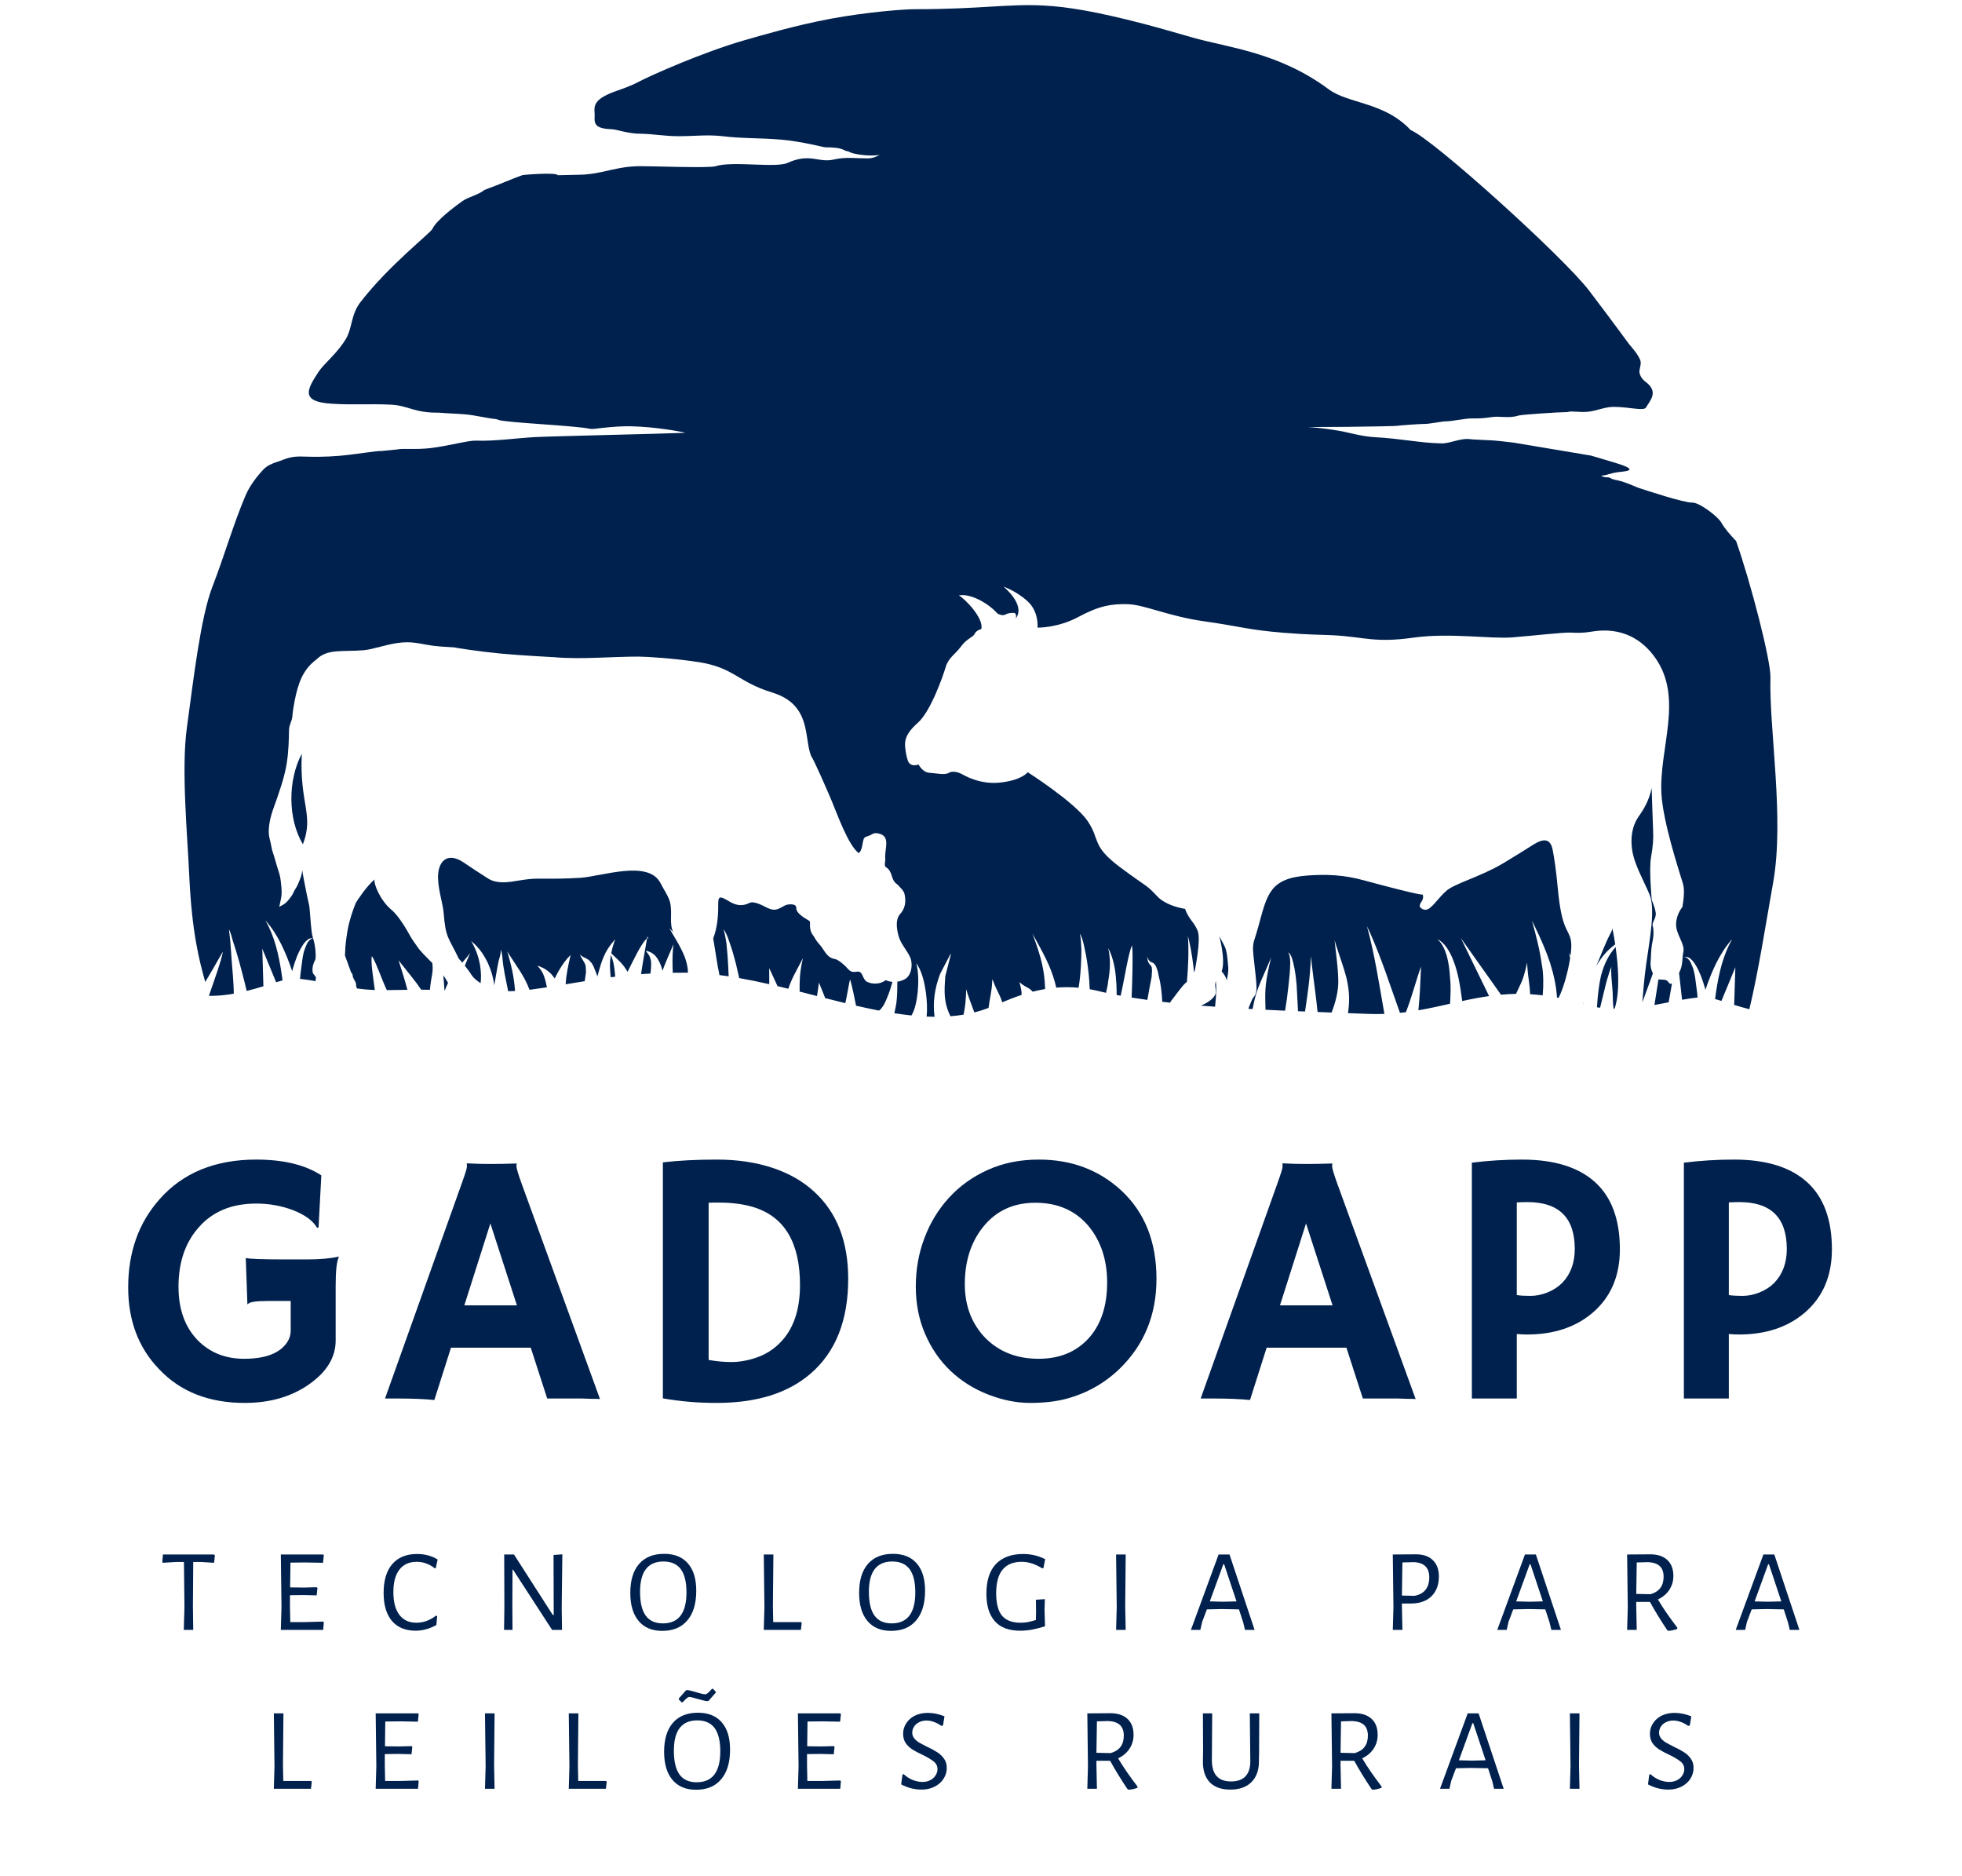 <svg xmlns="http://www.w3.org/2000/svg" xmlns:xlink="http://www.w3.org/1999/xlink" width="251" zoomAndPan="magnify" viewBox="0 0 188.25 180" height="240" preserveAspectRatio="xMidYMid meet" version="1.0"><defs><g/><clipPath id="c8fa04a2d0"><path d="M 17.703 0.492 L 170.535 0.492 L 170.535 97.543 L 17.703 97.543 Z M 17.703 0.492 " clip-rule="nonzero"/></clipPath></defs><g clip-path="url(#c8fa04a2d0)"><path fill="#00214d" d="M 28.957 72.309 C 27.613 74.828 27.598 78.539 29.062 80.996 C 30.148 78.141 28.719 77.133 28.957 72.309 Z M 170.125 84.695 C 171.234 78.512 169.734 69.98 169.871 64.988 C 169.914 63.383 168 55.949 166.574 51.898 C 166.008 51.301 165.461 50.691 165.164 50.141 C 164.848 49.559 163.035 48.184 162.355 48.211 C 161.594 48.246 158.043 47.07 157.156 46.781 C 157.098 46.762 156.402 46.445 155.668 46.199 C 155.246 46.059 154.703 46.027 154.531 45.859 C 154.211 45.738 154.281 45.82 154.012 45.777 C 153.84 45.75 153.668 45.668 153.652 45.66 C 153.566 45.625 153.969 45.59 153.973 45.59 C 154.324 45.496 154.141 45.562 154.344 45.484 C 154.395 45.461 154.566 45.461 154.676 45.402 C 154.707 45.387 155.09 45.305 155.488 45.266 C 156.312 45.184 157.168 45.043 154.852 44.359 C 153.93 44.09 153.27 43.879 152.66 43.707 C 150.18 43.297 147.703 42.871 145.223 42.461 C 144.418 42.367 143.297 42.227 142.711 42.227 C 142.473 42.227 141.266 42.141 141.219 42.148 C 140.148 41.961 139.199 42.555 138.293 42.535 C 136.215 42.492 134.367 42.066 131.895 41.938 C 130.66 41.875 129.465 41.492 128.434 41.316 C 126.871 41.051 125.707 40.977 125.566 40.969 C 125.188 40.957 127.066 40.969 129.199 40.949 C 131.59 40.922 133.887 40.875 133.98 40.855 C 134.219 40.809 136.297 40.668 136.543 40.672 C 137.227 40.684 138.219 40.422 138.781 40.418 C 139.348 40.414 140.516 40.141 141.211 40.141 C 142.109 40.141 142.27 40.133 143.152 40.008 C 143.938 39.898 144.781 40.16 145.691 39.867 C 145.984 39.773 149.598 39.531 150.391 39.531 C 150.773 39.387 151.543 39.59 152.402 39.496 C 153.172 39.414 154.012 39.027 154.828 39.031 C 156.355 39.035 157.715 39.465 157.938 39.082 C 158.34 38.387 159.18 37.59 157.871 36.613 C 157.848 36.598 157.414 36.289 157.309 35.77 C 157.238 35.418 157.543 34.926 157.371 34.523 C 157.062 33.801 156.371 33.137 156.184 32.844 C 154.93 31.133 153.641 29.418 152.477 27.887 C 150.043 24.684 137.445 13.297 135.352 12.48 C 132.832 9.773 129.379 9.969 127.492 8.57 C 122.695 5.012 117.922 4.594 114.398 3.594 C 112.211 2.969 110.957 2.602 109.652 2.266 C 105.164 1.102 102.457 0.652 100.141 0.531 C 96.699 0.348 94.102 0.883 87.773 0.883 C 86.75 0.883 83.223 1.145 79.688 1.801 C 76.246 2.441 72.809 3.469 71.434 3.859 C 67.48 4.996 62.484 7.215 61.316 7.828 C 60.465 8.281 59.703 8.52 58.914 8.809 C 56.762 9.605 57.043 10.312 57.055 10.988 C 57.062 11.68 56.832 12.34 58.684 12.395 C 59.184 12.41 60.234 12.832 61.5 12.832 C 62.5 12.832 63.801 13.066 65.078 13.066 C 66.68 13.066 67.84 12.895 69.375 13.07 C 70.219 13.172 70.996 13.215 71.754 13.242 C 72.809 13.281 73.824 13.297 74.938 13.395 C 77.008 13.578 79.008 14.133 79.203 14.133 C 81.074 14.133 80.828 14.469 81.395 14.523 C 81.977 14.895 83.953 15.023 84.422 14.832 C 84.422 14.824 83.934 15.195 83.23 15.195 C 82.047 15.195 81.172 15.035 79.992 15.305 C 78.496 15.648 77.75 14.641 75.559 15.629 C 74.434 16.137 70.254 15.422 68.66 15.945 C 68.355 16.047 66.754 16.039 65.109 16.012 C 63.621 15.984 62.094 15.941 61.461 15.941 C 59.914 15.941 58.836 16.266 57.688 16.508 C 57.008 16.652 56.297 16.766 55.453 16.766 C 54.809 16.766 54.184 16.809 53.52 16.809 C 53.406 16.508 50.211 16.766 50.129 16.801 C 50.102 16.812 50.07 16.824 50.043 16.832 C 49.527 17.016 49.02 17.223 48.477 17.441 C 47.867 17.688 47.223 17.953 46.492 18.215 C 45.902 18.699 44.934 18.895 44.391 19.277 C 42.664 20.496 41.684 21.484 41.5 21.941 C 41.348 22.328 37.355 25.406 34.59 28.977 C 33.684 30.141 33.793 31.434 33.242 32.414 C 32.434 33.844 31.117 34.84 30.574 35.656 C 29.426 37.391 28.812 38.543 31.828 38.73 C 33.785 38.859 35.465 38.723 37.445 38.816 C 39.195 38.895 39.723 39.625 42.102 39.586 C 42.855 39.656 43.938 39.684 44.688 39.754 C 45.68 39.844 46.633 40.113 47.625 40.207 C 47.691 40.23 47.758 40.254 47.82 40.277 C 48.488 40.555 55.168 40.812 56.668 41.145 C 56.945 41.207 58.711 40.852 60.566 40.895 C 62.855 40.945 65.32 41.395 65.754 41.52 C 63.301 41.617 52.902 41.848 51.344 41.93 C 49.566 42.027 47.453 42.34 45.664 42.27 C 44.949 42.238 43.105 42.766 41.332 42.984 C 39.949 43.152 38.535 43 38.168 43.109 L 36.684 43.258 C 35.926 43.258 34.262 43.578 32.555 43.727 C 31.168 43.844 30.047 43.832 29.047 43.797 C 27.766 43.75 27.336 44.078 26.625 44.297 C 26.129 44.449 25.609 44.676 25.273 45.039 C 24.566 45.797 23.957 46.617 23.562 47.531 C 22.395 50.254 21.566 53.223 20.375 56.297 C 19.227 59.277 18.539 65.398 17.934 69.777 C 17.379 73.77 17.98 80.066 18.16 84.031 C 18.41 89.434 19.113 92.137 19.695 94.203 C 20.285 93.223 20.883 92.16 21.215 91.586 C 21.285 91.461 21.344 91.359 21.387 91.289 C 21.246 92.129 20.566 94.016 20.059 95.484 L 20.074 95.539 C 20.328 95.535 20.578 95.527 20.828 95.516 C 21.371 95.484 21.906 95.418 22.43 95.324 C 22.434 94.398 22.27 92.645 22.254 92.473 C 22.254 92.473 22.113 90.469 22.094 90.27 C 22.066 90.066 22.047 89.848 22.023 89.637 C 22.004 89.477 21.988 89.32 21.969 89.176 C 22.098 89.332 22.262 89.973 22.32 90.191 C 22.551 90.875 22.754 91.566 22.953 92.262 C 23.113 92.879 23.453 94.098 23.668 95.062 C 24.238 94.922 24.773 94.766 25.273 94.613 L 25.176 91.352 L 25.164 91.004 L 26.496 94.23 C 26.715 94.16 26.918 94.098 27.109 94.047 C 26.871 92.227 26.527 90.438 25.766 88.863 C 25.672 88.668 25.57 88.484 25.469 88.297 C 26.672 89.641 27.418 91.355 28.035 93.168 C 28.055 93.09 28.074 93.012 28.094 92.938 C 28.324 92.16 28.566 91.461 28.969 90.801 C 29.125 90.539 29.273 90.336 29.5 90.168 C 29.535 90.125 29.586 90.09 29.645 90.066 C 29.77 90.008 29.93 89.992 30.035 90 C 29.98 89.805 29.93 89.605 29.906 89.402 C 29.766 88.309 29.746 87.176 29.641 86.746 C 29.5 86.145 29.395 85.629 29.281 85.031 C 29.18 84.496 29.039 83.82 29 83.465 C 28.949 84.07 28.766 84.371 28.621 84.746 C 28.52 85.02 28.367 85.227 28.238 85.453 C 28.141 85.633 28.062 85.84 27.945 85.992 C 27.766 86.227 27.598 86.461 27.379 86.645 C 27.211 86.785 26.992 86.879 26.793 86.996 C 26.867 86.598 26.984 86.203 27.012 85.863 C 27.051 85.336 26.973 84.895 26.934 84.477 C 26.879 83.945 26.707 83.535 26.582 83.117 C 26.434 82.645 26.324 82.176 26.172 81.754 C 26.074 81.477 26.047 81.195 25.977 80.902 C 25.895 80.551 25.777 80.18 25.785 79.762 C 25.793 79.148 25.918 78.441 26.234 77.559 C 26.785 76.023 27.301 74.566 27.512 73.223 C 27.695 72.07 27.711 71 27.734 70 C 27.746 69.516 28.016 69.176 28.051 68.727 C 28.094 68.219 28.184 67.672 28.27 67.23 C 28.613 65.52 29.051 64.238 30.367 63.258 C 31.402 62.223 32.852 62.535 34.82 62.383 C 35.754 62.312 36.863 61.879 38.062 61.695 C 39.555 61.465 40.223 61.77 41.594 61.953 C 42.438 62.066 43.602 62.074 43.746 62.133 C 43.797 62.152 45.816 62.484 48.02 62.695 C 50.223 62.906 52.613 63 53.18 63.047 C 55.809 63.273 58.59 62.988 61.281 62.988 C 62.031 62.988 64.859 63.172 67.07 63.523 C 70.453 64.059 70.758 65.41 74.102 66.438 C 77.887 67.602 77.129 70.789 77.82 72.508 C 78.07 72.844 79.301 75.633 79.816 76.871 C 80.348 78.145 81.398 81.105 82.395 81.84 C 82.734 81.574 82.723 80.977 82.848 80.559 C 82.934 80.254 83.117 80.281 83.418 80.156 C 83.684 80.047 83.812 79.898 84.078 79.926 C 85.449 80.059 84.957 81.18 84.93 82.102 C 84.93 82.199 84.93 82.297 84.941 82.391 C 84.953 82.492 84.914 82.699 84.898 82.859 C 84.895 82.938 84.895 83.113 84.984 83.172 C 85.746 83.648 85.391 84.391 86.105 84.848 C 86.367 85.141 86.711 85.422 86.789 85.77 C 86.953 86.523 86.852 87.172 86.32 87.738 C 85.898 88.285 86.051 89.141 86.199 89.734 C 86.406 90.559 87.074 91.199 87.352 91.895 C 87.605 92.535 87.457 93.602 86.805 93.941 C 86.551 94.074 86.312 94.145 86.094 94.176 C 86.102 94.895 86.082 95.609 86.008 96.199 C 85.992 96.344 85.902 96.824 85.812 97.199 C 86.367 97.285 86.914 97.359 87.453 97.414 C 87.824 96.816 87.969 95.898 88.051 95.18 C 88.133 94.25 88.145 93.301 87.918 92.406 C 87.988 92.5 88.051 92.605 88.113 92.711 C 88.512 93.418 88.703 94.309 88.832 95.156 C 88.934 95.969 88.988 96.746 88.906 97.523 C 89.16 97.535 89.418 97.539 89.668 97.543 C 89.484 96.121 89.688 94.777 90.207 93.418 L 91.164 91.582 L 91.25 91.492 L 91.188 91.73 L 90.703 93.637 C 90.594 95.125 90.527 96.109 91.191 97.488 C 91.617 97.457 92.039 97.406 92.453 97.336 C 92.609 96.562 92.668 96.09 92.707 94.898 C 92.738 95.016 92.773 95.129 92.809 95.242 C 93.02 95.914 93.27 96.508 93.488 97.125 C 93.949 97.008 94.406 96.863 94.848 96.691 C 94.961 95.762 95.168 95.125 95.199 94.137 L 95.23 93.922 C 95.238 93.961 95.273 94.09 95.293 94.117 C 95.301 94.137 95.309 94.16 95.316 94.176 C 95.676 95.125 95.91 95.344 96.164 96.148 C 96.727 95.914 97.344 95.668 98.02 95.445 C 98.027 95.152 98 94.918 97.812 94.211 C 97.867 94.262 97.918 94.305 97.969 94.348 C 98.43 94.723 98.723 94.723 99.082 95.133 C 99.465 95.039 99.863 94.949 100.277 94.879 C 100.223 93.156 99.941 91.91 99.062 89.574 C 99.199 89.82 99.332 90.051 99.453 90.273 C 100.426 92.031 100.973 93.137 101.348 94.746 C 102.027 94.688 102.742 94.684 103.488 94.754 C 103.566 94.32 103.613 93.879 103.656 93.43 C 103.723 92.645 103.754 91.895 103.758 91.105 C 103.727 90.609 103.727 90.051 103.613 89.574 C 103.676 89.656 103.738 89.797 103.797 89.961 C 103.93 90.324 104.039 90.801 104.078 91.047 C 104.258 91.848 104.367 92.605 104.457 93.43 C 104.504 93.926 104.539 94.41 104.555 94.898 C 104.824 94.945 105.094 95 105.371 95.066 C 105.617 95.129 105.867 95.188 106.121 95.242 C 106.234 94.742 106.32 94.328 106.316 94.211 C 106.516 93.035 106.586 92.137 106.336 90.961 C 106.414 91.105 106.484 91.254 106.543 91.41 C 106.906 92.293 107.055 93.301 107.109 94.293 C 107.133 94.676 107.137 95.062 107.141 95.449 L 107.523 95.523 C 107.895 93.914 108.234 91.566 108.605 90.703 C 108.625 90.754 108.637 90.863 108.648 91.02 C 108.699 91.852 108.648 93.996 108.578 95.699 C 109.066 95.777 109.57 95.852 110.086 95.922 C 110.215 95.191 110.348 94.457 110.496 93.727 C 110.504 93.695 110.531 93.172 110.535 93.09 C 110.535 93.07 110.516 92.812 110.508 92.797 C 110.465 92.652 110.395 92.605 110.305 92.504 C 110.23 92.41 110.191 92.344 110.145 92.223 C 110.105 92.043 110.078 91.953 110.062 91.758 C 110.09 91.844 110.176 92.059 110.242 92.125 C 110.242 92.129 110.25 92.133 110.254 92.137 C 110.305 92.207 110.352 92.246 110.422 92.281 C 110.598 92.359 110.672 92.355 110.809 92.543 C 110.906 92.664 110.957 92.793 111.008 92.953 C 111.098 93.195 111.148 93.43 111.188 93.691 C 111.395 94.465 111.477 95.285 111.516 96.102 C 111.77 96.133 112.02 96.16 112.273 96.188 C 112.336 96.008 112.508 95.844 112.508 95.844 C 112.508 95.844 113.402 94.613 113.707 94.34 C 113.773 94.281 113.828 94.234 113.883 94.191 C 114.008 92.711 114.078 91.23 113.977 89.781 C 114.031 89.992 114.082 90.207 114.129 90.422 C 114.332 91.352 114.469 92.301 114.566 93.266 C 114.613 93.18 114.648 93.109 114.648 93.078 C 114.648 92.988 115.262 90.16 114.91 89.285 C 114.582 88.469 114.055 88.18 113.703 87.191 C 112.918 87.055 111.734 86.727 111.031 85.98 C 109.91 84.785 110.23 85.25 107.457 83.184 C 104.688 81.113 105.582 80.547 104.344 78.746 C 103.105 76.945 98.605 74.078 98.605 74.078 C 98.605 74.078 98.121 74.805 96.066 75.062 C 94.012 75.316 92.516 74.371 92.191 74.211 C 91.863 74.055 91.352 73.934 91.012 74.152 C 90.668 74.371 89.773 74.176 89.137 74.129 C 88.508 74.078 88.129 73.336 88.129 73.336 C 87.703 73.508 87.273 73.387 87.133 73.035 C 86.992 72.695 86.902 72.172 86.855 71.746 C 86.781 71.09 86.855 70.406 88.066 69.336 C 89.285 68.27 90.473 64.883 90.738 63.984 C 91.008 63.086 91.629 62.801 92.215 62.008 C 92.797 61.219 93.367 61.145 93.516 60.805 C 93.66 60.465 94.156 60.344 94.156 60.344 C 94.402 59.312 92.629 57.48 92 57.117 C 93.207 56.895 94.945 57.98 95.699 58.855 C 95.699 58.855 96.168 59.145 96.5 58.938 C 96.703 58.809 97.043 58.793 97.27 58.797 C 97.527 58.801 97.512 59.156 97.469 59.324 C 98.441 58.012 96.289 56.281 96.289 56.281 C 96.289 56.281 97.516 56.684 98.609 57.695 C 99.703 58.703 99.547 60.207 99.547 60.207 C 99.547 60.207 101.469 60.258 103.461 59.188 C 105.453 58.117 106.656 57.91 108.234 57.961 C 109.816 58.012 112.129 59.129 115.602 59.613 C 119.078 60.102 119.688 60.418 123.211 60.707 C 125.488 60.895 126.934 60.891 127.906 60.941 C 130.988 61.109 131.859 61.695 135.633 61.168 C 139.109 60.684 143.086 61.312 145.113 61.145 C 147.145 60.977 149.988 60.66 150.645 60.684 C 151.301 60.707 151.691 60.758 152.758 60.586 C 155.625 60.117 157.59 61.367 158.812 63.098 C 161.562 66.98 159.172 71.773 159.41 76.141 C 159.562 78.879 161.121 83.574 161.297 84.199 C 161.473 84.828 161.746 85.105 161.422 87.016 C 161.422 87.016 160.844 87.664 160.816 88.645 C 160.793 89.625 161.672 90.539 161.52 91.281 C 161.371 92.012 161.504 92.559 161.102 93.34 L 161.391 95.91 C 161.902 95.82 162.398 95.742 162.879 95.691 C 162.855 95.387 162.828 95.129 162.801 94.961 C 162.703 94.32 162.645 93.395 162.414 92.801 C 162.363 92.672 162.164 92.168 162.074 92.109 C 161.93 91.93 161.805 91.832 161.605 91.797 C 161.715 91.777 161.887 91.797 162.02 91.855 C 162.078 91.879 162.129 91.914 162.168 91.953 C 162.391 92.125 162.539 92.328 162.699 92.59 C 163.098 93.25 163.34 93.949 163.57 94.727 C 163.59 94.805 163.609 94.879 163.629 94.957 C 164.246 93.145 164.996 91.43 166.199 90.09 C 166.094 90.273 165.996 90.461 165.902 90.652 C 165.137 92.227 164.797 94.016 164.559 95.836 C 164.746 95.887 164.949 95.949 165.168 96.02 L 166.504 92.793 L 166.492 93.141 L 166.391 96.402 C 166.848 96.543 167.336 96.684 167.848 96.816 C 168.746 93.031 169.32 89.234 170.004 85.383 Z M 30.039 90.008 C 29.848 90.051 29.73 90.145 29.594 90.316 C 29.5 90.379 29.301 90.883 29.254 91.012 C 29.016 91.605 28.965 92.531 28.863 93.172 C 28.836 93.34 28.812 93.598 28.789 93.902 C 29.266 93.953 29.766 94.031 30.273 94.121 L 30.316 93.758 C 30.227 93.605 30.125 93.477 30.035 93.383 C 29.836 92.758 30.234 92.113 30.25 92.07 C 30.305 91.922 30.316 91.371 30.199 90.664 C 30.168 90.457 30.102 90.238 30.039 90.008 Z M 33.098 91.66 L 33.691 93.289 C 33.777 93.379 33.836 93.469 33.84 93.594 C 33.852 93.922 34.246 94.227 34.164 94.586 L 34.254 94.828 C 34.812 94.902 35.387 94.953 35.965 94.977 C 35.824 93.863 35.547 92.285 35.68 91.723 C 35.707 91.762 35.734 91.805 35.762 91.855 C 36.172 92.551 36.688 94.109 37.117 94.984 C 37.828 94.977 38.531 94.965 39.09 94.953 C 38.84 93.996 38.539 93.07 38.238 92.113 C 38.309 92.207 38.379 92.301 38.453 92.395 C 39.117 93.25 39.801 94.035 40.414 94.941 C 40.676 94.945 40.949 94.949 41.246 94.953 C 41.402 93.441 41.594 93.32 41.48 92.387 C 40.926 91.832 40.301 91.227 40.008 90.773 C 39.801 90.449 39.59 90.215 39.32 89.727 C 39.07 89.27 38.277 87.871 37.562 87.281 C 36.461 86.367 35.812 84.715 35.945 84.363 C 35.137 85.035 34.23 86.473 34.223 86.48 C 34.109 86.605 33.742 87.613 33.5 88.535 C 33.336 89.176 33.27 89.785 33.234 90 C 33.145 90.582 33.109 91.215 33.098 91.66 Z M 42.531 93.555 C 42.57 93.891 42.605 94.348 42.645 94.992 L 42.688 94.992 C 42.789 94.73 42.887 94.5 42.988 94.293 C 42.859 94.043 42.691 93.777 42.531 93.555 Z M 44.355 92.344 C 44.574 92.09 44.824 91.801 45.109 91.438 C 45.035 91.602 44.973 91.754 44.91 91.895 C 44.781 92.184 44.684 92.43 44.602 92.648 C 44.707 92.781 44.801 92.898 44.855 92.969 C 45.062 93.242 45.145 93.387 45.324 93.641 C 45.441 93.805 45.758 94.086 46.059 94.281 L 46.113 94.316 C 46.176 93.812 46.156 93.324 46.086 92.758 C 45.93 91.781 45.668 91.07 45.207 90.27 C 45.309 90.355 45.406 90.445 45.5 90.531 C 46.047 91.051 46.438 91.617 46.82 92.402 C 47.141 93.133 47.336 93.785 47.422 94.52 C 47.598 93.469 47.848 92.004 47.953 91.809 C 47.988 91.738 48.055 91.23 48.074 91.113 C 48.094 91.203 48.121 91.32 48.145 91.434 C 48.172 91.582 48.199 91.73 48.207 91.848 C 48.273 92.875 48.551 94.035 48.758 95.09 C 48.984 95.086 49.207 95.078 49.418 95.066 C 49.316 93.691 49.094 92.762 48.676 91.266 C 48.75 91.395 48.828 91.52 48.902 91.641 C 49.637 92.805 50.285 93.586 50.809 94.953 C 51.391 94.875 51.945 94.793 52.473 94.715 C 52.414 94.406 52.359 94.152 52.344 94.125 C 52.172 93.457 51.98 93.082 51.547 92.637 C 51.633 92.66 51.723 92.691 51.812 92.723 C 52.246 92.891 52.68 93.18 53 93.57 C 53.082 93.668 53.156 93.766 53.23 93.863 C 53.625 93.023 54.164 92.188 54.676 91.688 L 54.695 91.668 L 54.746 91.594 L 54.73 91.691 L 54.723 91.734 C 54.715 91.77 54.707 91.805 54.695 91.848 C 54.555 92.457 54.301 93.594 54.277 94.426 C 54.91 94.324 55.512 94.223 56.102 94.125 L 56.223 93.297 C 56.227 93.211 56.207 92.68 56.18 92.602 C 56.027 92.184 55.797 91.969 55.641 91.566 C 55.699 91.629 55.766 91.684 55.844 91.734 C 56.117 91.906 56.461 92.004 56.594 92.199 C 56.84 92.43 56.965 92.707 57.086 93.062 C 57.18 93.262 57.254 93.469 57.316 93.676 C 57.551 92.883 57.66 92.273 58.133 91.34 C 58.43 90.809 58.66 90.535 59.031 90.102 C 58.988 90.211 58.945 90.328 58.906 90.449 C 58.805 90.758 58.711 91.102 58.652 91.422 C 58.676 91.457 58.699 91.492 58.723 91.527 C 59.484 92.242 59.754 92.457 60.215 93.23 C 60.742 92.188 61.488 90.551 62.074 90.016 C 62.078 90 62.086 89.984 62.09 89.973 C 62.098 89.93 62.105 89.887 62.113 89.844 C 62.117 89.852 62.121 89.859 62.129 89.867 C 62.141 89.891 62.145 89.922 62.145 89.957 C 62.125 89.973 62.109 89.988 62.09 90.004 C 62.086 90.004 62.086 90.004 62.086 90.004 C 62.086 90.012 62.086 90.02 62.082 90.023 C 61.898 91.141 61.672 92.309 61.508 93.449 C 61.801 93.43 62.102 93.41 62.41 93.395 C 62.434 93.195 62.457 93 62.465 92.824 C 62.473 92.688 62.492 92.238 62.445 92.129 C 62.391 91.84 62.309 91.656 62.141 91.449 L 61.961 91.223 C 61.98 91.207 62.074 91.227 62.141 91.246 C 62.18 91.258 62.207 91.27 62.219 91.273 C 62.508 91.367 62.699 91.496 62.926 91.746 C 63.133 92.004 63.254 92.242 63.391 92.562 C 63.418 92.605 63.488 92.852 63.566 93.113 C 63.879 92.273 64.219 91.508 64.617 90.59 C 64.598 90.727 64.586 90.859 64.574 90.988 C 64.504 91.809 64.523 92.559 64.551 93.32 C 64.902 93.316 65.266 93.312 65.645 93.312 C 65.762 93.312 65.883 93.312 66 93.316 C 66 93.227 65.996 93.133 65.996 93.043 C 65.945 92.59 65.859 92.25 65.703 91.812 C 65.301 90.793 64.742 89.969 64.219 89.047 C 64.312 89.141 64.422 89.25 64.547 89.371 L 64.586 89.406 C 64.395 89.004 64.367 88.531 64.383 88.055 C 64.43 86.227 64.195 86.277 63.359 84.691 C 62.176 82.449 57.684 84.09 55.652 84.211 C 54.273 84.297 53.094 84.301 51.711 84.289 C 50.309 84.273 49.277 84.648 48.258 84.641 C 47.254 84.629 46.898 84.324 46.438 84.023 C 45.906 83.68 45.301 83.301 44.539 82.773 C 42.855 81.609 41.961 82.711 42.031 84.301 C 42.082 85.543 42.496 86.688 42.566 87.562 C 42.766 90.023 42.988 89.816 44.031 91.984 C 44.098 92.043 44.219 92.184 44.355 92.344 Z M 68.43 90.02 C 68.641 91.227 68.793 92.43 69.031 93.539 C 69.324 93.578 69.621 93.617 69.914 93.66 C 69.895 93.266 69.875 92.902 69.867 92.625 C 69.828 91.902 69.777 91.199 69.699 90.488 C 69.617 90.059 69.57 89.555 69.406 89.16 C 69.48 89.227 69.559 89.348 69.633 89.492 C 69.785 89.781 69.922 90.16 69.988 90.379 C 70.234 91.055 70.426 91.734 70.609 92.445 C 70.719 92.898 70.824 93.363 70.926 93.828 C 71.883 93.996 72.844 94.195 73.809 94.414 L 73.805 92.875 L 73.922 93.125 L 74.602 94.602 C 74.949 94.684 75.293 94.766 75.637 94.852 C 75.965 93.875 76.25 93.434 77.004 91.988 L 77.004 91.984 L 77.035 91.922 L 77.023 92.004 C 76.996 92.125 76.973 92.242 76.945 92.355 C 76.711 93.5 76.719 94.238 76.723 95.125 C 77.281 95.266 77.836 95.41 78.391 95.551 L 78.582 94.258 L 78.664 94.473 L 79.176 95.75 C 79.82 95.914 80.469 96.078 81.109 96.234 C 81.289 95.414 81.469 94.277 81.559 93.957 C 81.578 94.004 81.598 94.074 81.625 94.164 C 81.758 94.633 81.98 95.652 82.137 96.477 C 82.859 96.641 83.57 96.797 84.277 96.934 L 84.273 96.926 L 84.281 96.934 L 84.332 96.941 C 84.41 96.914 84.551 96.77 84.566 96.734 C 84.789 96.469 84.941 96.141 85.078 95.801 C 85.309 95.277 85.48 94.742 85.625 94.195 C 85.23 94.16 84.98 94.02 84.977 94.027 C 84.355 94.539 83.332 94.375 83.047 94.078 C 82.691 93.707 82.781 93.113 82.172 93.219 C 81.719 93.297 81.539 93.164 81.266 92.848 C 80.953 92.48 80.352 92.031 80.098 91.996 C 79.293 91.879 79.074 91.07 78.629 90.598 C 78.238 90.184 78.168 89.91 78.012 89.723 C 77.562 89.188 77.789 88.398 77.68 88.371 C 77.688 88.309 76.371 87.73 76.402 87.105 C 76.426 86.598 75.508 86.766 75.375 86.832 C 74.723 87.152 74.438 87.492 73.605 87.082 C 73.145 86.855 72.34 86.41 71.918 86.617 C 71.113 87.016 70.492 86.789 69.961 86.469 C 68.949 85.852 68.906 86.008 68.91 86.93 C 68.914 87.934 68.809 89.035 68.441 89.992 Z M 115.234 96.469 C 115.68 96.504 116.133 96.543 116.586 96.574 C 116.73 95.105 116.719 94.57 116.648 94.113 C 116.637 94.145 116.629 94.18 116.625 94.219 C 116.551 94.688 116.637 94.598 116.656 95.156 C 116.664 95.617 116.035 96.137 115.234 96.469 Z M 117.215 93.188 C 117.41 93.414 117.578 93.629 117.711 94.035 L 117.723 93.969 C 117.898 93.062 117.867 93.031 117.812 92.387 C 117.664 90.809 117.602 91.008 116.988 89.812 C 116.988 89.812 117.629 92.102 117.215 93.188 Z M 119.781 96.777 L 120.184 96.801 C 120.574 94.762 120.781 94.68 121.965 91.852 C 121.898 92.113 121.844 92.355 121.789 92.582 C 121.309 94.684 121.395 95.355 121.422 96.867 C 122.051 96.902 122.68 96.93 123.301 96.957 C 123.438 96.156 123.539 95.41 123.633 94.5 C 123.715 93.785 123.781 93.113 123.797 92.391 C 123.801 92.215 123.77 91.859 123.73 91.688 C 123.723 91.656 123.68 91.508 123.66 91.488 C 123.617 91.445 123.625 91.414 123.562 91.387 C 123.598 91.383 123.668 91.406 123.691 91.441 C 123.734 91.496 123.805 91.547 123.832 91.629 C 123.836 91.637 123.844 91.648 123.848 91.656 C 123.961 91.863 124.02 92.098 124.078 92.336 C 124.262 93.051 124.344 93.781 124.41 94.523 C 124.422 94.539 124.477 95.992 124.543 97.008 L 125.215 97.035 C 125.473 95.289 125.684 93.992 125.785 91.715 C 125.809 91.98 125.836 92.242 125.863 92.504 C 126.039 94.055 126.27 95.543 126.418 97.082 L 127.762 97.133 C 128.121 96.234 128.453 95 128.402 93.984 C 128.383 92.809 128.199 91.648 128.082 90.484 C 128.082 90.484 128.059 90.242 128.059 90.219 C 128.078 90.289 128.121 90.402 128.133 90.469 C 128.164 90.57 128.195 90.672 128.227 90.773 C 128.551 91.801 128.93 92.785 129.195 93.832 C 129.48 95.086 129.512 96.027 129.336 97.191 C 130 97.215 130.633 97.238 131.234 97.262 C 131.785 97.285 132.316 97.285 132.832 97.266 C 132.328 94.441 131.906 91.578 131.156 88.844 C 131.258 89.055 131.355 89.27 131.453 89.484 C 132.555 91.949 133.395 94.586 134.324 97.164 C 134.516 97.145 134.703 97.125 134.891 97.102 C 135.418 95.801 135.988 93.66 136.34 92.738 C 136.336 92.867 136.332 92.996 136.328 93.133 C 136.285 94.281 136.219 95.652 136.094 96.918 C 137.141 96.738 138.137 96.516 139.129 96.289 C 139.188 95.391 139.211 94.457 139.133 93.836 C 139.086 93.055 139.008 92.398 138.805 91.656 C 138.594 90.984 138.367 90.516 137.906 90.082 C 138.074 90.176 138.227 90.277 138.359 90.395 C 138.668 90.664 138.898 91.004 139.137 91.445 C 139.504 92.168 139.711 92.836 139.906 93.66 C 140.082 94.492 140.199 95.258 140.297 96.031 C 141.141 95.844 141.992 95.68 142.875 95.555 L 140.16 89.98 L 140.609 90.617 L 144.016 95.422 C 144.484 95.379 144.965 95.352 145.457 95.344 C 146.012 94.113 146.113 94.172 146.527 92.34 C 146.531 92.488 146.539 92.629 146.547 92.766 C 146.613 93.77 146.781 94.465 146.812 95.375 C 147.203 95.398 147.605 95.434 148.02 95.484 C 148.105 94.492 148.098 93.348 147.941 92.574 C 147.727 91.062 147.391 89.762 146.988 88.32 C 147.086 88.52 147.184 88.715 147.277 88.91 C 147.812 90.016 148.285 91.066 148.703 92.297 C 149.086 93.512 149.312 94.523 149.391 95.699 L 149.539 95.73 C 149.996 94.863 150.449 93.23 150.652 91.91 C 150.621 91.742 150.582 91.574 150.539 91.398 C 150.59 91.5 150.641 91.598 150.688 91.691 C 150.77 91.082 150.789 90.551 150.727 90.223 C 150.484 89.012 149.852 89.352 149.461 85.168 C 149.305 83.473 149.129 82.316 148.98 81.543 C 148.754 80.379 148.062 80.434 147.094 81.043 C 146.297 81.551 145.27 82.191 144.234 82.812 C 142.047 84.121 139.52 84.758 138.73 85.496 C 137.941 86.238 137.793 86.59 137.223 87.078 C 136.652 87.562 136.238 87.004 136.238 87.004 C 136.238 87.004 136.152 86.82 136.398 86.48 C 136.641 86.141 136.508 85.812 136.508 85.812 C 136.508 85.812 136.602 86.008 130.867 84.453 C 128.906 83.918 127.305 83.863 125.516 83.984 C 121.793 84.242 121.59 85.789 120.727 88.914 C 120.285 90.5 120.285 90.176 120.227 90.82 C 120.168 91.465 120.637 94.293 120.551 94.98 C 120.461 95.668 120.27 95.523 120.082 96.008 C 119.961 96.309 119.836 96.578 119.781 96.777 Z M 151.895 96.328 L 151.91 96.332 L 151.957 96.117 Z M 153.156 92.691 C 153.688 91.746 154.25 91.137 154.977 90.594 C 154.832 89.637 154.688 88.988 154.688 88.988 C 154.688 88.988 154.809 89.035 154.445 89.691 C 154.203 90.129 153.609 91.559 153.156 92.691 Z M 155.012 90.848 C 154.387 91.566 153.961 92.344 153.633 93.531 C 153.391 94.547 153.293 95.586 153.227 96.633 C 153.328 96.645 153.43 96.66 153.527 96.672 L 153.918 95.062 C 154.039 94.555 154.164 94.047 154.324 93.559 C 154.375 93.375 154.43 93.199 154.5 93.027 C 154.52 93 154.543 92.895 154.574 92.855 C 154.586 92.848 154.594 92.809 154.609 92.797 C 154.629 92.781 154.633 92.766 154.656 92.746 L 154.621 92.805 L 154.605 92.875 L 154.59 93.059 C 154.59 93.082 154.59 93.105 154.59 93.133 C 154.59 93.289 154.602 93.469 154.605 93.617 L 154.73 95.18 C 154.75 95.68 154.746 96.246 154.82 96.773 L 154.898 96.773 L 154.934 96.711 C 155.465 95.09 155.258 92.566 155.012 90.848 Z M 157.582 96.152 L 158.594 93.383 C 158.449 93.098 158.344 92.73 158.367 92.375 C 158.395 92.074 158.398 91.781 158.414 91.484 C 158.434 91.113 158.465 90.742 158.547 90.363 C 158.695 89.688 158.664 89.102 158.57 88.797 C 158.477 88.488 158.945 88.09 158.859 87.543 C 158.773 86.988 158.484 86.348 158.484 86.348 C 158.484 86.348 158.207 83.438 158.406 82.281 C 158.609 81.125 158.656 80.523 158.609 79.52 C 158.578 78.891 158.516 76.945 158.473 75.594 C 158.234 76.793 157.684 77.68 157.258 78.281 C 156.512 79.324 156.461 80.543 156.594 81.484 C 156.797 82.941 157.699 84.441 158.262 85.789 C 158.844 87.18 158.305 89.996 157.957 92.434 C 157.738 93.996 157.637 95.41 157.582 96.152 Z M 159.125 93.949 L 158.742 96.41 C 159.203 96.328 159.66 96.238 160.105 96.152 L 160.422 94.355 C 160.297 94.41 160.172 94.375 160.051 94.184 C 159.879 93.902 159.414 94.012 159.125 93.949 Z M 58.598 93.75 L 59.027 93.695 C 58.961 92.98 58.941 92.441 58.617 91.605 C 58.617 91.617 58.617 91.625 58.613 91.633 C 58.461 92.48 58.539 93.07 58.598 93.75 Z M 62.145 89.957 C 62.141 90.008 62.129 90.066 62.121 90.125 L 62.227 89.902 C 62.199 89.914 62.172 89.934 62.145 89.957 " fill-opacity="1" fill-rule="evenodd"/></g><g fill="#00214d" fill-opacity="1"><g transform="translate(11.065, 134.162)"><g><path d="M 21.453 -13.578 C 21.242 -13.191 21.141 -12.27 21.141 -10.812 L 21.141 -5.562 C 21.141 -3.977 20.316 -2.598 18.672 -1.422 C 16.961 -0.191 14.875 0.422 12.406 0.422 C 8.977 0.422 6.242 -0.656 4.203 -2.812 C 2.223 -4.863 1.234 -7.477 1.234 -10.656 C 1.234 -14.039 2.238 -16.863 4.25 -19.125 C 6.488 -21.656 9.578 -22.922 13.516 -22.922 C 16.148 -22.922 18.234 -22.414 19.766 -21.406 L 19.5 -16.422 L 19.359 -16.375 C 18.961 -17.062 18.188 -17.629 17.031 -18.078 C 15.914 -18.492 14.754 -18.703 13.547 -18.703 C 12.336 -18.703 11.273 -18.508 10.359 -18.125 C 9.453 -17.738 8.688 -17.191 8.062 -16.484 C 6.727 -15.023 6.062 -13.102 6.062 -10.719 C 6.062 -8.625 6.645 -6.945 7.812 -5.688 C 8.988 -4.438 10.504 -3.812 12.359 -3.812 C 14.398 -3.812 15.773 -4.336 16.484 -5.391 C 16.711 -5.734 16.828 -6.117 16.828 -6.547 L 16.828 -9.359 L 14.641 -9.359 C 13.461 -9.359 12.82 -9.254 12.719 -9.047 L 12.672 -9.062 L 12.516 -13.484 C 12.836 -13.391 14.117 -13.344 16.359 -13.344 L 18.359 -13.344 C 19.598 -13.344 20.613 -13.43 21.406 -13.609 Z M 21.453 -13.578 "/></g></g></g><g fill="#00214d" fill-opacity="1"><g transform="translate(37.129, 134.162)"><g><path d="M 4.547 0.141 C 3.578 0.047 2.445 0 1.156 0 L -0.188 0 L 7.172 -20.625 C 7.504 -21.551 7.672 -22.086 7.672 -22.234 C 7.672 -22.391 7.664 -22.484 7.656 -22.516 L 7.672 -22.562 C 8.398 -22.52 9.176 -22.5 10 -22.5 C 10.676 -22.5 11.488 -22.516 12.438 -22.547 L 12.453 -22.5 C 12.43 -22.457 12.422 -22.395 12.422 -22.312 C 12.422 -22.102 12.586 -21.535 12.922 -20.609 L 20.438 0.047 C 20.219 0.035 19.953 0.031 19.641 0.031 C 19.641 0.031 19.348 0.02 18.766 0 C 18.484 0 18.227 0 18 0 L 15.375 0 L 13.797 -4.875 L 6.141 -4.875 Z M 12.469 -8.938 L 9.922 -16.797 L 7.422 -8.938 Z M 12.469 -8.938 "/></g></g></g><g fill="#00214d" fill-opacity="1"><g transform="translate(60.367, 134.162)"><g><path d="M 8.391 0.422 C 6.566 0.422 4.848 0.273 3.234 -0.016 L 3.234 -22.656 C 4.723 -22.832 6.453 -22.922 8.422 -22.922 C 10.391 -22.922 12.172 -22.656 13.766 -22.125 C 15.359 -21.594 16.691 -20.828 17.766 -19.828 C 19.93 -17.848 21.016 -15.066 21.016 -11.484 C 21.016 -7.484 19.805 -4.445 17.391 -2.375 C 15.223 -0.508 12.223 0.422 8.391 0.422 Z M 7.625 -3.703 C 8.363 -3.566 9.098 -3.5 9.828 -3.5 C 10.566 -3.5 11.359 -3.641 12.203 -3.922 C 13.047 -4.211 13.781 -4.664 14.406 -5.281 C 15.727 -6.562 16.391 -8.43 16.391 -10.891 C 16.391 -14.93 14.922 -17.414 11.984 -18.344 C 11.016 -18.645 9.891 -18.797 8.609 -18.797 L 8.156 -18.797 C 7.988 -18.797 7.812 -18.789 7.625 -18.781 Z M 7.625 -3.703 "/></g></g></g><g fill="#00214d" fill-opacity="1"><g transform="translate(86.431, 134.162)"><g><path d="M 4.75 -2.672 C 3.727 -3.648 2.922 -4.828 2.328 -6.203 C 1.734 -7.586 1.438 -9.098 1.438 -10.734 C 1.438 -12.379 1.711 -13.93 2.266 -15.391 C 2.816 -16.859 3.602 -18.148 4.625 -19.266 C 5.656 -20.391 6.898 -21.281 8.359 -21.938 C 9.816 -22.594 11.445 -22.922 13.25 -22.922 C 16.363 -22.922 18.988 -21.941 21.125 -19.984 C 23.395 -17.891 24.531 -15.055 24.531 -11.484 C 24.531 -8.035 23.359 -5.164 21.016 -2.875 C 19.566 -1.469 17.848 -0.5 15.859 0.031 C 14.879 0.289 13.727 0.422 12.406 0.422 C 11.094 0.422 9.742 0.148 8.359 -0.391 C 6.984 -0.93 5.781 -1.691 4.75 -2.672 Z M 6.141 -10.969 C 6.141 -9.914 6.312 -8.945 6.656 -8.062 C 7.008 -7.188 7.5 -6.43 8.125 -5.797 C 9.445 -4.473 11.145 -3.812 13.219 -3.812 C 15.188 -3.812 16.77 -4.445 17.969 -5.719 C 19.188 -7.039 19.797 -8.844 19.797 -11.125 C 19.797 -13.258 19.219 -15.047 18.062 -16.484 C 16.801 -18.016 15.082 -18.781 12.906 -18.781 C 10.801 -18.781 9.129 -18.004 7.891 -16.453 C 6.723 -14.992 6.141 -13.164 6.141 -10.969 Z M 6.141 -10.969 "/></g></g></g><g fill="#00214d" fill-opacity="1"><g transform="translate(115.389, 134.162)"><g><path d="M 4.547 0.141 C 3.578 0.047 2.445 0 1.156 0 L -0.188 0 L 7.172 -20.625 C 7.504 -21.551 7.672 -22.086 7.672 -22.234 C 7.672 -22.391 7.664 -22.484 7.656 -22.516 L 7.672 -22.562 C 8.398 -22.52 9.176 -22.5 10 -22.5 C 10.676 -22.5 11.488 -22.516 12.438 -22.547 L 12.453 -22.5 C 12.43 -22.457 12.422 -22.395 12.422 -22.312 C 12.422 -22.102 12.586 -21.535 12.922 -20.609 L 20.438 0.047 C 20.219 0.035 19.953 0.031 19.641 0.031 C 19.641 0.031 19.348 0.02 18.766 0 C 18.484 0 18.227 0 18 0 L 15.375 0 L 13.797 -4.875 L 6.141 -4.875 Z M 12.469 -8.938 L 9.922 -16.797 L 7.422 -8.938 Z M 12.469 -8.938 "/></g></g></g><g fill="#00214d" fill-opacity="1"><g transform="translate(138.627, 134.162)"><g><path d="M 2.594 -22.625 C 4.156 -22.82 5.758 -22.922 7.406 -22.922 C 10.477 -22.922 12.812 -22.203 14.406 -20.766 C 16 -19.328 16.797 -17.176 16.797 -14.312 C 16.797 -11.75 15.926 -9.723 14.188 -8.234 C 12.551 -6.836 10.445 -6.141 7.875 -6.141 C 7.57 -6.141 7.25 -6.156 6.906 -6.188 L 6.906 0 L 2.594 0 Z M 7.922 -18.844 C 7.578 -18.844 7.238 -18.832 6.906 -18.812 L 6.906 -9.922 C 7.27 -9.867 7.707 -9.844 8.219 -9.844 C 8.738 -9.844 9.281 -9.953 9.844 -10.172 C 10.406 -10.398 10.879 -10.707 11.266 -11.094 C 12.066 -11.926 12.469 -13.008 12.469 -14.344 C 12.469 -17.344 10.953 -18.844 7.922 -18.844 Z M 7.922 -18.844 "/></g></g></g><g fill="#00214d" fill-opacity="1"><g transform="translate(158.971, 134.162)"><g><path d="M 2.594 -22.625 C 4.156 -22.82 5.758 -22.922 7.406 -22.922 C 10.477 -22.922 12.812 -22.203 14.406 -20.766 C 16 -19.328 16.797 -17.176 16.797 -14.312 C 16.797 -11.75 15.926 -9.723 14.188 -8.234 C 12.551 -6.836 10.445 -6.141 7.875 -6.141 C 7.57 -6.141 7.25 -6.156 6.906 -6.188 L 6.906 0 L 2.594 0 Z M 7.922 -18.844 C 7.578 -18.844 7.238 -18.832 6.906 -18.812 L 6.906 -9.922 C 7.27 -9.867 7.707 -9.844 8.219 -9.844 C 8.738 -9.844 9.281 -9.953 9.844 -10.172 C 10.406 -10.398 10.879 -10.707 11.266 -11.094 C 12.066 -11.926 12.469 -13.008 12.469 -14.344 C 12.469 -17.344 10.953 -18.844 7.922 -18.844 Z M 7.922 -18.844 "/></g></g></g><g fill="#00214d" fill-opacity="1"><g transform="translate(15.322, 156.358)"><g><path d="M 5.297 -7.141 L 5.219 -6.438 L 3.953 -6.516 L 3.219 -6.516 L 3.188 -2.25 L 3.219 0 L 2.312 0 L 2.375 -2.172 L 2.328 -6.516 L 1.594 -6.516 L 0.297 -6.438 L 0.25 -6.531 L 0.312 -7.234 L 5.219 -7.234 Z M 5.297 -7.141 "/></g></g></g><g fill="#00214d" fill-opacity="1"><g transform="translate(25.899, 156.358)"><g><path d="M 5.172 -0.703 L 5.109 0 L 1.047 0 L 1.109 -2.172 L 1.047 -7.234 L 5.125 -7.234 L 5.172 -7.141 L 5.094 -6.438 L 3.391 -6.469 L 1.969 -6.453 L 1.938 -4.078 L 3.297 -4.062 L 4.484 -4.094 L 4.562 -4.016 L 4.484 -3.312 L 3.219 -3.344 L 1.922 -3.328 L 1.922 -2.25 L 1.953 -0.75 L 3.391 -0.75 L 5.125 -0.797 Z M 5.172 -0.703 "/></g></g></g><g fill="#00214d" fill-opacity="1"><g transform="translate(36.385, 156.358)"><g><path d="M 3.625 -7.281 C 4.383 -7.281 5.047 -7.102 5.609 -6.75 L 5.422 -5.922 L 5.328 -5.906 C 4.816 -6.32 4.238 -6.531 3.594 -6.531 C 2.875 -6.531 2.32 -6.281 1.938 -5.781 C 1.551 -5.289 1.359 -4.57 1.359 -3.625 C 1.359 -2.676 1.551 -1.945 1.938 -1.438 C 2.32 -0.938 2.863 -0.688 3.562 -0.688 C 3.895 -0.688 4.223 -0.742 4.547 -0.859 C 4.879 -0.984 5.18 -1.156 5.453 -1.375 L 5.562 -1.312 L 5.484 -0.469 C 4.828 -0.102 4.16 0.078 3.484 0.078 C 2.516 0.078 1.758 -0.234 1.219 -0.859 C 0.688 -1.492 0.422 -2.391 0.422 -3.547 C 0.422 -4.742 0.695 -5.664 1.25 -6.312 C 1.812 -6.957 2.602 -7.281 3.625 -7.281 Z M 3.625 -7.281 "/></g></g></g><g fill="#00214d" fill-opacity="1"><g transform="translate(47.3, 156.358)"><g><path d="M 6.594 -2.125 L 6.625 0 L 5.672 0 L 1.922 -5.781 L 1.875 -5.781 L 1.859 -2.375 L 1.875 0 L 1.062 0 L 1.094 -2.141 L 1.078 -7.234 L 2.016 -7.234 L 5.734 -1.438 L 5.828 -1.438 L 5.812 -7.188 L 6.656 -7.25 Z M 6.594 -2.125 "/></g></g></g><g fill="#00214d" fill-opacity="1"><g transform="translate(60.054, 156.358)"><g><path d="M 3.672 -7.297 C 4.66 -7.297 5.422 -6.988 5.953 -6.375 C 6.484 -5.77 6.75 -4.895 6.75 -3.75 C 6.75 -2.52 6.461 -1.57 5.891 -0.906 C 5.328 -0.238 4.523 0.094 3.484 0.094 C 2.504 0.094 1.75 -0.223 1.219 -0.859 C 0.688 -1.492 0.422 -2.391 0.422 -3.547 C 0.422 -4.754 0.703 -5.68 1.266 -6.328 C 1.828 -6.973 2.629 -7.297 3.672 -7.297 Z M 3.609 -6.562 C 2.109 -6.562 1.359 -5.594 1.359 -3.656 C 1.359 -2.625 1.539 -1.859 1.906 -1.359 C 2.27 -0.867 2.816 -0.625 3.547 -0.625 C 5.055 -0.625 5.812 -1.613 5.812 -3.594 C 5.812 -4.594 5.629 -5.336 5.266 -5.828 C 4.898 -6.316 4.348 -6.562 3.609 -6.562 Z M 3.609 -6.562 "/></g></g></g><g fill="#00214d" fill-opacity="1"><g transform="translate(72.267, 156.358)"><g><path d="M 4.656 -0.672 L 4.578 0 L 1.016 0 L 1.078 -2.172 L 1.016 -7.234 L 1.938 -7.234 L 1.891 -2.25 L 1.922 -0.75 L 4.594 -0.75 Z M 4.656 -0.672 "/></g></g></g><g fill="#00214d" fill-opacity="1"><g transform="translate(82.009, 156.358)"><g><path d="M 3.672 -7.297 C 4.66 -7.297 5.422 -6.988 5.953 -6.375 C 6.484 -5.77 6.75 -4.895 6.75 -3.75 C 6.75 -2.52 6.461 -1.57 5.891 -0.906 C 5.328 -0.238 4.523 0.094 3.484 0.094 C 2.504 0.094 1.75 -0.223 1.219 -0.859 C 0.688 -1.492 0.422 -2.391 0.422 -3.547 C 0.422 -4.754 0.703 -5.68 1.266 -6.328 C 1.828 -6.973 2.629 -7.297 3.672 -7.297 Z M 3.609 -6.562 C 2.109 -6.562 1.359 -5.594 1.359 -3.656 C 1.359 -2.625 1.539 -1.859 1.906 -1.359 C 2.27 -0.867 2.816 -0.625 3.547 -0.625 C 5.055 -0.625 5.812 -1.613 5.812 -3.594 C 5.812 -4.594 5.629 -5.336 5.266 -5.828 C 4.898 -6.316 4.348 -6.562 3.609 -6.562 Z M 3.609 -6.562 "/></g></g></g><g fill="#00214d" fill-opacity="1"><g transform="translate(94.221, 156.358)"><g><path d="M 3.953 -7.281 C 4.711 -7.281 5.414 -7.113 6.062 -6.781 L 5.891 -5.922 L 5.781 -5.906 C 5.414 -6.125 5.082 -6.281 4.781 -6.375 C 4.477 -6.477 4.156 -6.531 3.812 -6.531 C 2.176 -6.531 1.359 -5.523 1.359 -3.516 C 1.359 -2.535 1.547 -1.816 1.922 -1.359 C 2.305 -0.91 2.898 -0.688 3.703 -0.688 C 3.91 -0.688 4.117 -0.703 4.328 -0.734 C 4.547 -0.773 4.828 -0.848 5.172 -0.953 L 5.188 -1.812 L 5.172 -2.891 L 6.031 -2.953 L 6 -1.922 L 6.047 -0.344 C 5.555 -0.195 5.125 -0.086 4.75 -0.016 C 4.375 0.047 4.008 0.078 3.656 0.078 C 2.582 0.078 1.773 -0.223 1.234 -0.828 C 0.691 -1.441 0.422 -2.32 0.422 -3.469 C 0.422 -4.719 0.723 -5.664 1.328 -6.312 C 1.941 -6.957 2.816 -7.281 3.953 -7.281 Z M 3.953 -7.281 "/></g></g></g><g fill="#00214d" fill-opacity="1"><g transform="translate(106.039, 156.358)"><g><path d="M 1.922 -2.25 L 1.969 0 L 1.047 0 L 1.109 -2.172 L 1.047 -7.234 L 1.969 -7.234 Z M 1.922 -2.25 "/></g></g></g><g fill="#00214d" fill-opacity="1"><g transform="translate(114.11, 156.358)"><g><path d="M 6.266 0 L 5.344 0 L 5.172 -0.719 L 4.766 -1.969 L 3.141 -2 L 1.688 -1.969 L 1.234 -0.766 L 1.062 0 L 0.156 0 L 2.812 -7.234 L 3.859 -7.234 Z M 4.531 -2.734 L 3.344 -6.297 L 3.266 -6.297 L 1.969 -2.734 L 3.219 -2.703 Z M 4.531 -2.734 "/></g></g></g><g fill="#00214d" fill-opacity="1"><g transform="translate(125.68, 156.358)"><g/></g></g><g fill="#00214d" fill-opacity="1"><g transform="translate(132.589, 156.358)"><g><path d="M 3.266 -7.25 C 3.973 -7.25 4.516 -7.062 4.891 -6.688 C 5.273 -6.32 5.469 -5.801 5.469 -5.125 C 5.469 -4.32 5.227 -3.688 4.75 -3.219 C 4.27 -2.758 3.613 -2.531 2.781 -2.531 L 1.922 -2.531 L 1.922 -2.25 L 1.969 0 L 1.047 0 L 1.109 -2.172 L 1.047 -7.234 Z M 3.109 -3.266 C 3.578 -3.348 3.93 -3.535 4.172 -3.828 C 4.422 -4.129 4.547 -4.535 4.547 -5.047 C 4.547 -5.973 4.051 -6.457 3.062 -6.5 L 1.969 -6.469 L 1.922 -3.297 Z M 3.109 -3.266 "/></g></g></g><g fill="#00214d" fill-opacity="1"><g transform="translate(143.504, 156.358)"><g><path d="M 6.266 0 L 5.344 0 L 5.172 -0.719 L 4.766 -1.969 L 3.141 -2 L 1.688 -1.969 L 1.234 -0.766 L 1.062 0 L 0.156 0 L 2.812 -7.234 L 3.859 -7.234 Z M 4.531 -2.734 L 3.344 -6.297 L 3.266 -6.297 L 1.969 -2.734 L 3.219 -2.703 Z M 4.531 -2.734 "/></g></g></g><g fill="#00214d" fill-opacity="1"><g transform="translate(155.073, 156.358)"><g><path d="M 4 -2.922 C 4.488 -2.098 5.109 -1.195 5.859 -0.219 L 5.859 -0.094 C 5.586 0.008 5.305 0.07 5.016 0.094 L 4.891 0.016 C 4.273 -0.898 3.723 -1.801 3.234 -2.688 L 1.922 -2.688 L 1.922 -2.25 L 1.969 0 L 1.047 0 L 1.109 -2.172 L 1.047 -7.234 L 3.266 -7.25 C 3.973 -7.25 4.52 -7.066 4.906 -6.703 C 5.289 -6.348 5.484 -5.836 5.484 -5.172 C 5.484 -4.68 5.352 -4.238 5.094 -3.844 C 4.832 -3.445 4.469 -3.141 4 -2.922 Z M 1.922 -3.453 L 3.281 -3.422 C 4.125 -3.66 4.547 -4.219 4.547 -5.094 C 4.547 -5.551 4.422 -5.895 4.172 -6.125 C 3.922 -6.352 3.551 -6.477 3.062 -6.5 L 1.969 -6.469 Z M 1.922 -3.453 "/></g></g></g><g fill="#00214d" fill-opacity="1"><g transform="translate(166.383, 156.358)"><g><path d="M 6.266 0 L 5.344 0 L 5.172 -0.719 L 4.766 -1.969 L 3.141 -2 L 1.688 -1.969 L 1.234 -0.766 L 1.062 0 L 0.156 0 L 2.812 -7.234 L 3.859 -7.234 Z M 4.531 -2.734 L 3.344 -6.297 L 3.266 -6.297 L 1.969 -2.734 L 3.219 -2.703 Z M 4.531 -2.734 "/></g></g></g><g fill="#00214d" fill-opacity="1"><g transform="translate(25.258, 171.6)"><g><path d="M 4.656 -0.672 L 4.578 0 L 1.016 0 L 1.078 -2.172 L 1.016 -7.234 L 1.938 -7.234 L 1.891 -2.25 L 1.922 -0.75 L 4.594 -0.75 Z M 4.656 -0.672 "/></g></g></g><g fill="#00214d" fill-opacity="1"><g transform="translate(34.999, 171.6)"><g><path d="M 5.172 -0.703 L 5.109 0 L 1.047 0 L 1.109 -2.172 L 1.047 -7.234 L 5.125 -7.234 L 5.172 -7.141 L 5.094 -6.438 L 3.391 -6.469 L 1.969 -6.453 L 1.938 -4.078 L 3.297 -4.062 L 4.484 -4.094 L 4.562 -4.016 L 4.484 -3.312 L 3.219 -3.344 L 1.922 -3.328 L 1.922 -2.25 L 1.953 -0.75 L 3.391 -0.75 L 5.125 -0.797 Z M 5.172 -0.703 "/></g></g></g><g fill="#00214d" fill-opacity="1"><g transform="translate(45.486, 171.6)"><g><path d="M 1.922 -2.25 L 1.969 0 L 1.047 0 L 1.109 -2.172 L 1.047 -7.234 L 1.969 -7.234 Z M 1.922 -2.25 "/></g></g></g><g fill="#00214d" fill-opacity="1"><g transform="translate(53.557, 171.6)"><g><path d="M 4.656 -0.672 L 4.578 0 L 1.016 0 L 1.078 -2.172 L 1.016 -7.234 L 1.938 -7.234 L 1.891 -2.25 L 1.922 -0.75 L 4.594 -0.75 Z M 4.656 -0.672 "/></g></g></g><g fill="#00214d" fill-opacity="1"><g transform="translate(63.298, 171.6)"><g><path d="M 3.672 -7.297 C 4.66 -7.297 5.422 -6.988 5.953 -6.375 C 6.484 -5.77 6.75 -4.895 6.75 -3.75 C 6.75 -2.52 6.461 -1.57 5.891 -0.906 C 5.328 -0.238 4.523 0.094 3.484 0.094 C 2.504 0.094 1.75 -0.223 1.219 -0.859 C 0.688 -1.492 0.422 -2.391 0.422 -3.547 C 0.422 -4.754 0.703 -5.68 1.266 -6.328 C 1.828 -6.973 2.629 -7.297 3.672 -7.297 Z M 3.609 -6.562 C 2.109 -6.562 1.359 -5.594 1.359 -3.656 C 1.359 -2.625 1.539 -1.859 1.906 -1.359 C 2.27 -0.867 2.816 -0.625 3.547 -0.625 C 5.055 -0.625 5.812 -1.613 5.812 -3.594 C 5.812 -4.594 5.629 -5.336 5.266 -5.828 C 4.898 -6.316 4.348 -6.562 3.609 -6.562 Z M 5.375 -9.312 L 5.375 -9.219 L 4.688 -8.438 L 4.578 -8.406 C 4.41 -8.414 4.094 -8.488 3.625 -8.625 C 3.195 -8.75 2.93 -8.812 2.828 -8.812 C 2.773 -8.812 2.719 -8.785 2.656 -8.734 C 2.594 -8.691 2.5 -8.609 2.375 -8.484 L 2.203 -8.297 L 2.094 -8.297 L 1.828 -8.578 L 1.828 -8.656 L 2.516 -9.438 L 2.625 -9.469 C 2.801 -9.457 3.113 -9.383 3.562 -9.25 C 3.613 -9.227 3.738 -9.191 3.938 -9.141 C 4.145 -9.086 4.289 -9.062 4.375 -9.062 C 4.438 -9.062 4.5 -9.086 4.562 -9.141 C 4.633 -9.191 4.723 -9.273 4.828 -9.391 L 5.016 -9.594 L 5.109 -9.594 Z M 5.375 -9.312 "/></g></g></g><g fill="#00214d" fill-opacity="1"><g transform="translate(75.511, 171.6)"><g><path d="M 5.172 -0.703 L 5.109 0 L 1.047 0 L 1.109 -2.172 L 1.047 -7.234 L 5.125 -7.234 L 5.172 -7.141 L 5.094 -6.438 L 3.391 -6.469 L 1.969 -6.453 L 1.938 -4.078 L 3.297 -4.062 L 4.484 -4.094 L 4.562 -4.016 L 4.484 -3.312 L 3.219 -3.344 L 1.922 -3.328 L 1.922 -2.25 L 1.953 -0.75 L 3.391 -0.75 L 5.125 -0.797 Z M 5.172 -0.703 "/></g></g></g><g fill="#00214d" fill-opacity="1"><g transform="translate(85.997, 171.6)"><g><path d="M 3.016 -7.281 C 3.535 -7.281 4.07 -7.172 4.625 -6.953 L 4.484 -6.078 L 4.328 -6.031 C 4.109 -6.195 3.875 -6.32 3.625 -6.406 C 3.383 -6.5 3.145 -6.547 2.906 -6.547 C 2.625 -6.547 2.379 -6.488 2.172 -6.375 C 1.961 -6.27 1.801 -6.125 1.688 -5.938 C 1.582 -5.758 1.531 -5.57 1.531 -5.375 C 1.531 -5.176 1.594 -5 1.719 -4.844 C 1.844 -4.688 2 -4.551 2.188 -4.438 C 2.375 -4.332 2.629 -4.195 2.953 -4.031 C 3.359 -3.844 3.688 -3.664 3.938 -3.5 C 4.188 -3.344 4.398 -3.141 4.578 -2.891 C 4.754 -2.648 4.844 -2.352 4.844 -2 C 4.844 -1.625 4.738 -1.273 4.531 -0.953 C 4.332 -0.641 4.047 -0.391 3.672 -0.203 C 3.305 -0.016 2.891 0.078 2.422 0.078 C 2.098 0.078 1.766 0.035 1.422 -0.047 C 1.078 -0.141 0.758 -0.266 0.469 -0.422 L 0.594 -1.359 L 0.703 -1.406 C 0.973 -1.156 1.266 -0.969 1.578 -0.844 C 1.898 -0.719 2.207 -0.656 2.5 -0.656 C 2.789 -0.656 3.047 -0.711 3.266 -0.828 C 3.484 -0.941 3.648 -1.094 3.766 -1.281 C 3.891 -1.469 3.953 -1.664 3.953 -1.875 C 3.953 -2.188 3.828 -2.438 3.578 -2.625 C 3.336 -2.82 2.977 -3.035 2.5 -3.266 C 2.094 -3.453 1.77 -3.625 1.531 -3.781 C 1.289 -3.938 1.082 -4.133 0.906 -4.375 C 0.738 -4.625 0.656 -4.926 0.656 -5.281 C 0.656 -5.645 0.754 -5.977 0.953 -6.281 C 1.148 -6.594 1.426 -6.836 1.781 -7.016 C 2.145 -7.191 2.555 -7.281 3.016 -7.281 Z M 3.016 -7.281 "/></g></g></g><g fill="#00214d" fill-opacity="1"><g transform="translate(96.37, 171.6)"><g/></g></g><g fill="#00214d" fill-opacity="1"><g transform="translate(103.279, 171.6)"><g><path d="M 4 -2.922 C 4.488 -2.098 5.109 -1.195 5.859 -0.219 L 5.859 -0.094 C 5.586 0.008 5.305 0.07 5.016 0.094 L 4.891 0.016 C 4.273 -0.898 3.723 -1.801 3.234 -2.688 L 1.922 -2.688 L 1.922 -2.25 L 1.969 0 L 1.047 0 L 1.109 -2.172 L 1.047 -7.234 L 3.266 -7.25 C 3.973 -7.25 4.52 -7.066 4.906 -6.703 C 5.289 -6.348 5.484 -5.836 5.484 -5.172 C 5.484 -4.68 5.352 -4.238 5.094 -3.844 C 4.832 -3.445 4.469 -3.141 4 -2.922 Z M 1.922 -3.453 L 3.281 -3.422 C 4.125 -3.66 4.547 -4.219 4.547 -5.094 C 4.547 -5.551 4.422 -5.895 4.172 -6.125 C 3.922 -6.352 3.551 -6.477 3.062 -6.5 L 1.969 -6.469 Z M 1.922 -3.453 "/></g></g></g><g fill="#00214d" fill-opacity="1"><g transform="translate(114.589, 171.6)"><g><path d="M 6.219 -3.547 L 6.203 -2.734 C 6.223 -1.848 5.988 -1.156 5.5 -0.656 C 5.02 -0.164 4.336 0.078 3.453 0.078 C 2.598 0.078 1.941 -0.156 1.484 -0.625 C 1.035 -1.102 0.816 -1.773 0.828 -2.641 L 0.844 -3.625 L 0.828 -7.234 L 1.719 -7.234 L 1.688 -2.75 C 1.688 -2.07 1.836 -1.562 2.141 -1.219 C 2.453 -0.875 2.91 -0.703 3.516 -0.703 C 4.129 -0.703 4.594 -0.863 4.906 -1.188 C 5.219 -1.52 5.375 -2.004 5.375 -2.641 L 5.328 -7.234 L 6.234 -7.234 Z M 6.219 -3.547 "/></g></g></g><g fill="#00214d" fill-opacity="1"><g transform="translate(126.7, 171.6)"><g><path d="M 4 -2.922 C 4.488 -2.098 5.109 -1.195 5.859 -0.219 L 5.859 -0.094 C 5.586 0.008 5.305 0.07 5.016 0.094 L 4.891 0.016 C 4.273 -0.898 3.723 -1.801 3.234 -2.688 L 1.922 -2.688 L 1.922 -2.25 L 1.969 0 L 1.047 0 L 1.109 -2.172 L 1.047 -7.234 L 3.266 -7.25 C 3.973 -7.25 4.52 -7.066 4.906 -6.703 C 5.289 -6.348 5.484 -5.836 5.484 -5.172 C 5.484 -4.68 5.352 -4.238 5.094 -3.844 C 4.832 -3.445 4.469 -3.141 4 -2.922 Z M 1.922 -3.453 L 3.281 -3.422 C 4.125 -3.66 4.547 -4.219 4.547 -5.094 C 4.547 -5.551 4.422 -5.895 4.172 -6.125 C 3.922 -6.352 3.551 -6.477 3.062 -6.5 L 1.969 -6.469 Z M 1.922 -3.453 "/></g></g></g><g fill="#00214d" fill-opacity="1"><g transform="translate(138.01, 171.6)"><g><path d="M 6.266 0 L 5.344 0 L 5.172 -0.719 L 4.766 -1.969 L 3.141 -2 L 1.688 -1.969 L 1.234 -0.766 L 1.062 0 L 0.156 0 L 2.812 -7.234 L 3.859 -7.234 Z M 4.531 -2.734 L 3.344 -6.297 L 3.266 -6.297 L 1.969 -2.734 L 3.219 -2.703 Z M 4.531 -2.734 "/></g></g></g><g fill="#00214d" fill-opacity="1"><g transform="translate(149.58, 171.6)"><g><path d="M 1.922 -2.25 L 1.969 0 L 1.047 0 L 1.109 -2.172 L 1.047 -7.234 L 1.969 -7.234 Z M 1.922 -2.25 "/></g></g></g><g fill="#00214d" fill-opacity="1"><g transform="translate(157.651, 171.6)"><g><path d="M 3.016 -7.281 C 3.535 -7.281 4.07 -7.172 4.625 -6.953 L 4.484 -6.078 L 4.328 -6.031 C 4.109 -6.195 3.875 -6.32 3.625 -6.406 C 3.383 -6.5 3.145 -6.547 2.906 -6.547 C 2.625 -6.547 2.379 -6.488 2.172 -6.375 C 1.961 -6.27 1.801 -6.125 1.688 -5.938 C 1.582 -5.758 1.531 -5.57 1.531 -5.375 C 1.531 -5.176 1.594 -5 1.719 -4.844 C 1.844 -4.688 2 -4.551 2.188 -4.438 C 2.375 -4.332 2.629 -4.195 2.953 -4.031 C 3.359 -3.844 3.688 -3.664 3.938 -3.5 C 4.188 -3.344 4.398 -3.141 4.578 -2.891 C 4.754 -2.648 4.844 -2.352 4.844 -2 C 4.844 -1.625 4.738 -1.273 4.531 -0.953 C 4.332 -0.641 4.047 -0.391 3.672 -0.203 C 3.305 -0.016 2.891 0.078 2.422 0.078 C 2.098 0.078 1.766 0.035 1.422 -0.047 C 1.078 -0.141 0.758 -0.266 0.469 -0.422 L 0.594 -1.359 L 0.703 -1.406 C 0.973 -1.156 1.266 -0.969 1.578 -0.844 C 1.898 -0.719 2.207 -0.656 2.5 -0.656 C 2.789 -0.656 3.047 -0.711 3.266 -0.828 C 3.484 -0.941 3.648 -1.094 3.766 -1.281 C 3.891 -1.469 3.953 -1.664 3.953 -1.875 C 3.953 -2.188 3.828 -2.438 3.578 -2.625 C 3.336 -2.82 2.977 -3.035 2.5 -3.266 C 2.094 -3.453 1.77 -3.625 1.531 -3.781 C 1.289 -3.938 1.082 -4.133 0.906 -4.375 C 0.738 -4.625 0.656 -4.926 0.656 -5.281 C 0.656 -5.645 0.754 -5.977 0.953 -6.281 C 1.148 -6.594 1.426 -6.836 1.781 -7.016 C 2.145 -7.191 2.555 -7.281 3.016 -7.281 Z M 3.016 -7.281 "/></g></g></g></svg>